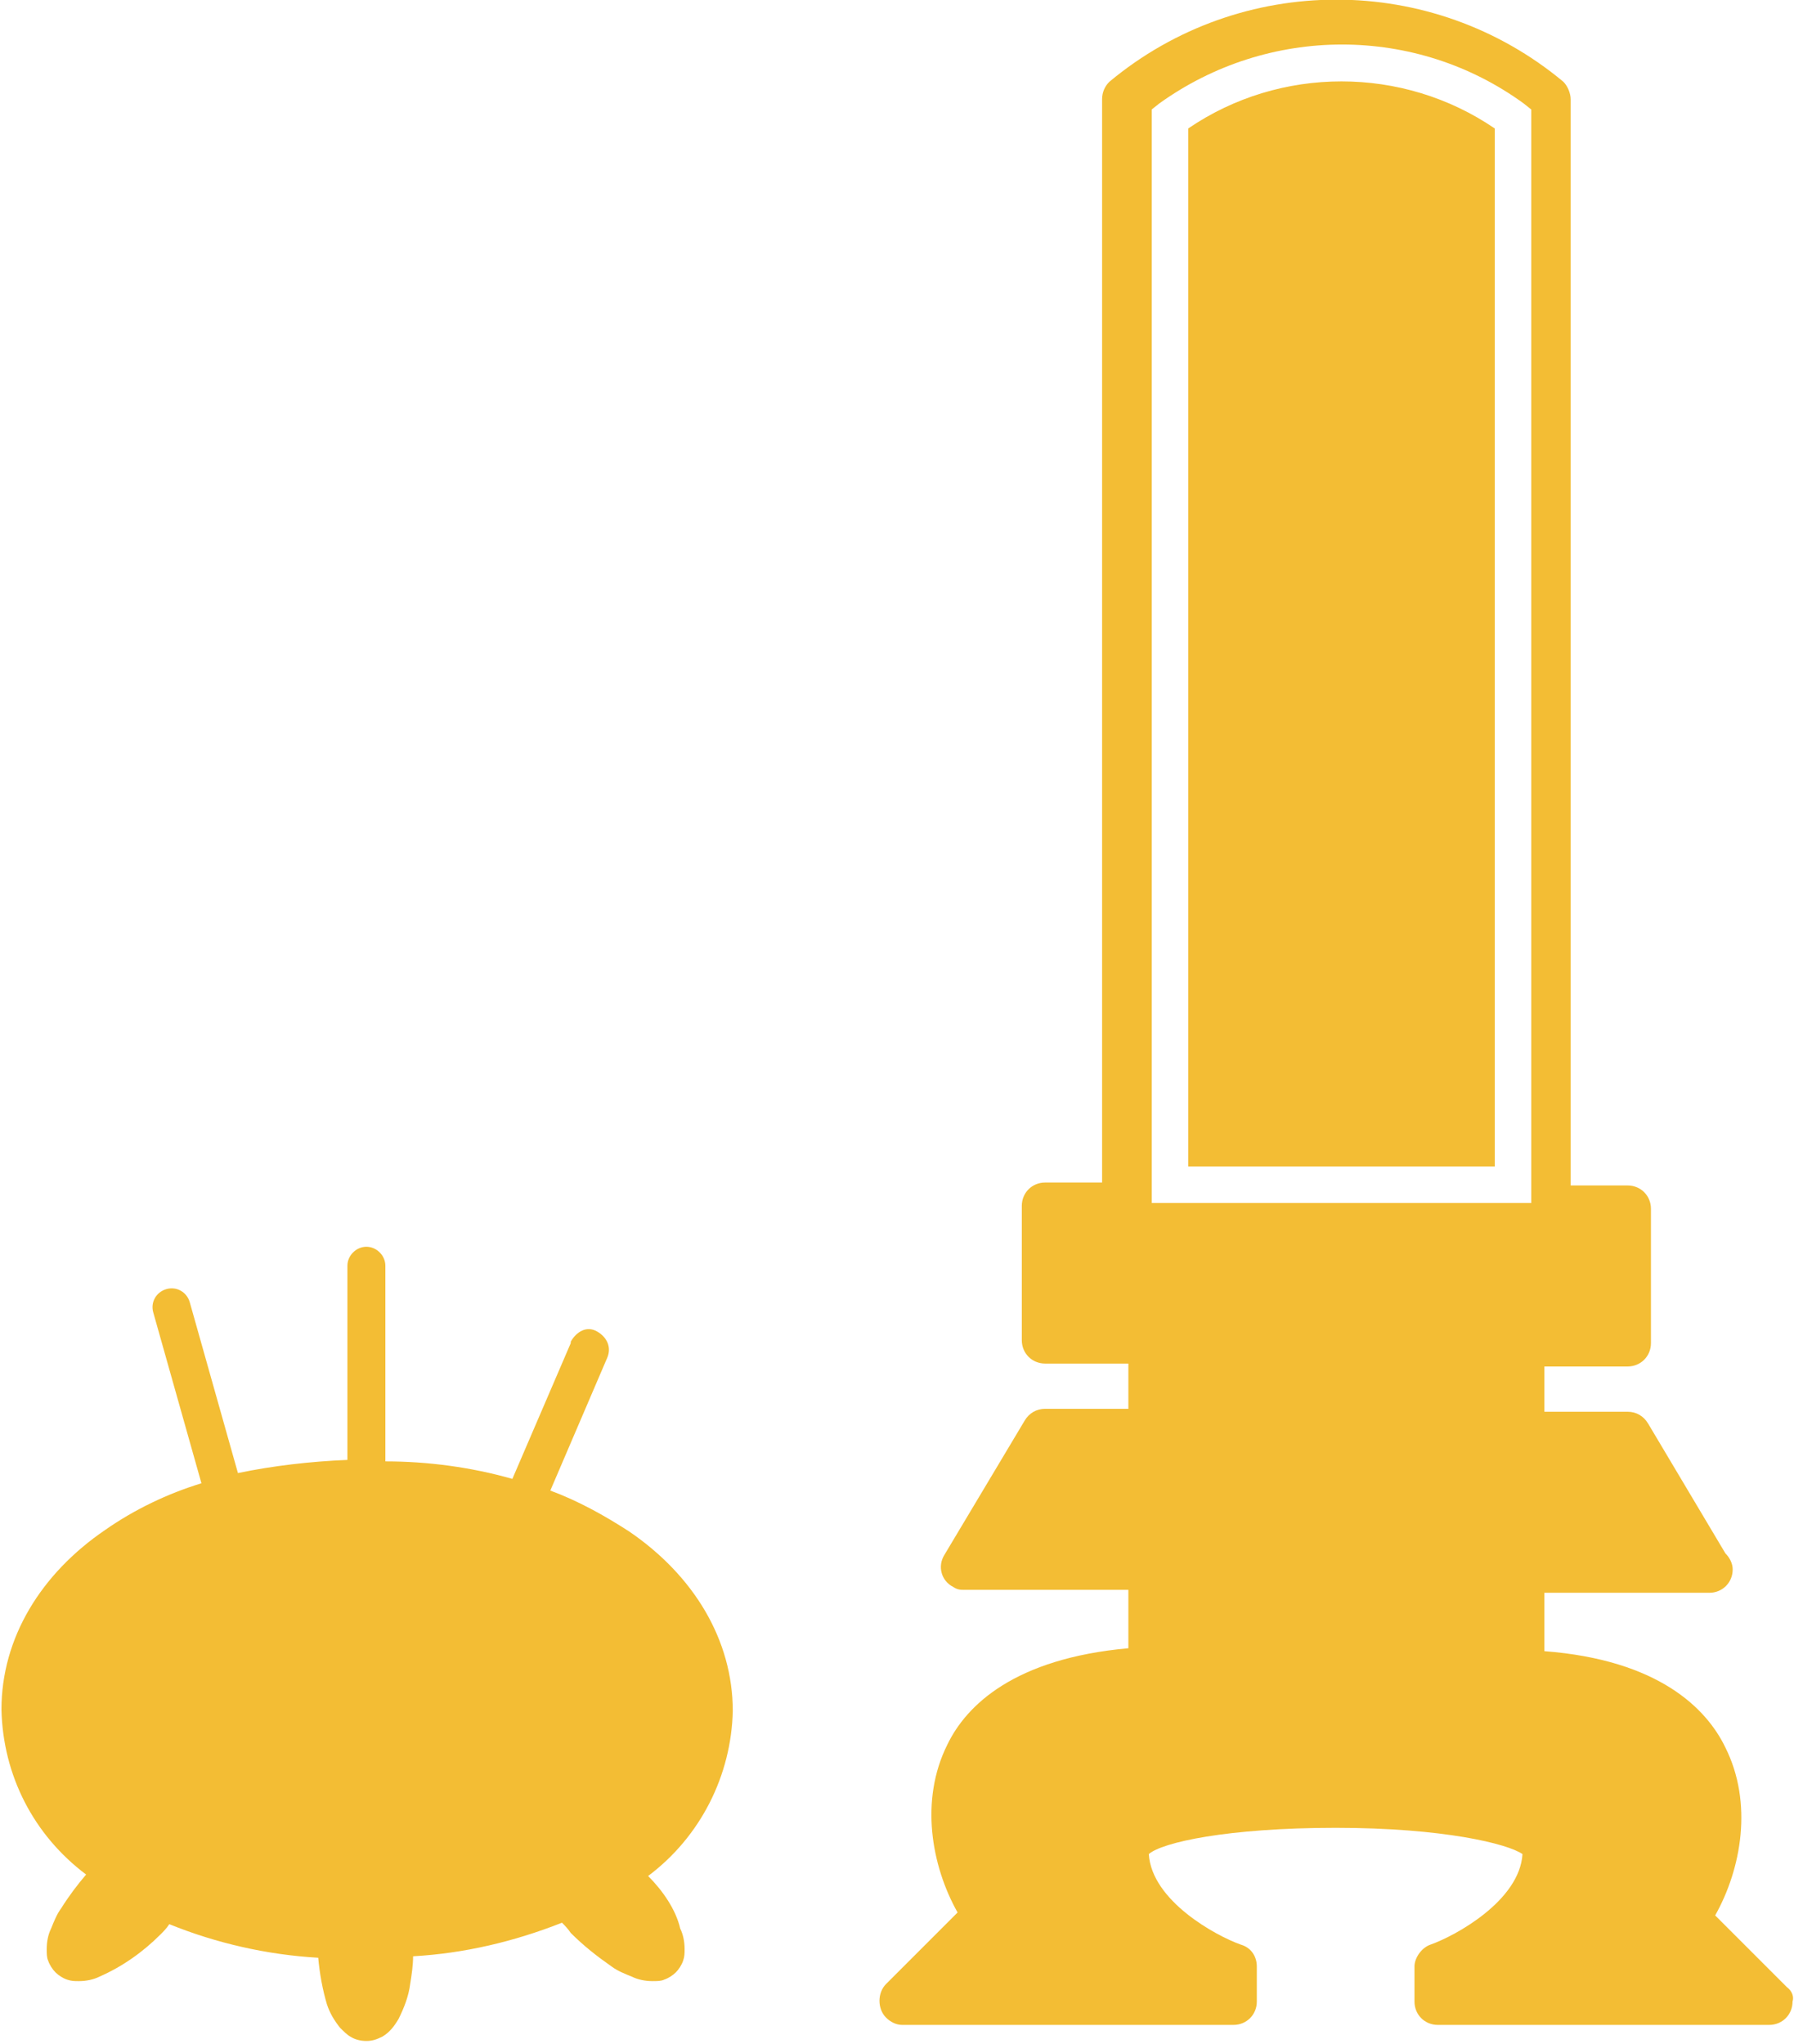 <?xml version="1.0" encoding="utf-8"?>
<!-- Generator: Adobe Illustrator 21.1.0, SVG Export Plug-In . SVG Version: 6.00 Build 0)  -->
<svg version="1.1" id="icon_kuyou.svg" xmlns="http://www.w3.org/2000/svg" xmlns:xlink="http://www.w3.org/1999/xlink" x="0px"
	 y="0px" viewBox="0 0 122.9 140" style="enable-background:new 0 0 122.9 140;" xml:space="preserve">
<style type="text/css">
	.st0{fill:#F3BD34;}
</style>
<path id="シェイプ_5" class="st0" d="M102.4,8.8c-6.3-4.3-14.7-4.3-21,0v71.1h21V8.8z M122.4,136.1l-4.9-4.9
	c1.8-3.2,2.6-7.7,0.7-11.5c-1.3-2.7-4.6-6-12.4-6.6v-4h11.3c0.9,0,1.6-0.7,1.6-1.6c0,0,0,0,0,0c0-0.4-0.2-0.8-0.5-1.1l-5.3-8.9
	c-0.3-0.5-0.8-0.8-1.4-0.8h-5.7v-3.1h5.7c0.9,0,1.6-0.7,1.6-1.6v-9.2c0-0.9-0.7-1.6-1.6-1.6h0h-3.9V6.8c0-0.4-0.2-0.9-0.5-1.2
	c-9-7.5-22.1-7.5-31.1,0c-0.3,0.3-0.5,0.7-0.5,1.2V81h-3.9c-0.9,0-1.6,0.7-1.6,1.6c0,0,0,0,0,0v9.2c0,0.9,0.7,1.6,1.6,1.6
	c0,0,0,0,0,0h5.7v3.1h-5.7c-0.6,0-1.1,0.3-1.4,0.8l-5.5,9.2c-0.5,0.8-0.2,1.8,0.6,2.2c0.3,0.2,0.5,0.2,0.8,0.2h11.2v4
	c-7.8,0.7-11.1,3.9-12.4,6.6c-1.9,3.8-1.1,8.3,0.7,11.5l-4.9,4.9c-0.6,0.6-0.6,1.7,0,2.3c0.3,0.3,0.7,0.5,1.1,0.5h22.7
	c0.9,0,1.6-0.7,1.6-1.6v-2.4c0-0.7-0.4-1.3-1.1-1.5c-1.7-0.6-6.1-3-6.3-6.2c0.9-0.8,5.4-1.8,12.8-1.8s11.8,1.1,12.8,1.8
	c-0.2,3.2-4.6,5.6-6.3,6.2c-0.6,0.2-1.1,0.9-1.1,1.5v2.4c0,0.9,0.7,1.6,1.6,1.6c0,0,0,0,0,0h22.7c0.9,0,1.6-0.7,1.6-1.6
	C122.9,136.8,122.8,136.4,122.4,136.1z M104.4,7.1l0.5,0.4v74.9h-26V7.5l0.5-0.4C86.9,1.7,97,1.7,104.4,7.1L104.4,7.1z"/>
<path id="シェイプ_6" class="st0" d="M44.4,128.5c3.6-2.7,5.7-6.9,5.8-11.3c0-4.9-2.7-9.3-7.1-12.3c-1.7-1.1-3.5-2.1-5.4-2.8
	l3.9-9.1c0.3-0.7,0-1.4-0.7-1.8s-1.4,0-1.8,0.7c0,0,0,0,0,0.1l-4,9.3c-2.8-0.8-5.8-1.2-8.7-1.2V86.7c0-0.7-0.6-1.3-1.3-1.3
	c-0.7,0-1.3,0.6-1.3,1.3V100c-2.5,0.1-5.1,0.4-7.5,0.9l-3.3-11.7c-0.2-0.7-0.9-1.1-1.6-0.9c-0.7,0.2-1.1,0.9-0.9,1.6l3.3,11.7
	c-2.3,0.7-4.6,1.8-6.6,3.2c-4.4,3-7.1,7.4-7.1,12.3c0.1,4.5,2.2,8.6,5.8,11.3c-0.6,0.7-1.2,1.5-1.7,2.3c-0.3,0.4-0.5,0.9-0.7,1.4
	c-0.2,0.4-0.3,0.9-0.3,1.4c0,0.3,0,0.6,0.1,0.8c0.1,0.3,0.3,0.6,0.5,0.8l0,0c0.2,0.2,0.5,0.4,0.8,0.5c0.3,0.1,0.5,0.1,0.8,0.1
	c0.5,0,1-0.1,1.4-0.3c1.6-0.7,3-1.7,4.2-2.9l0,0c0.2-0.2,0.4-0.4,0.6-0.7c3.2,1.3,6.7,2.1,10.2,2.3c0.1,1.1,0.3,2.2,0.6,3.2
	c0.2,0.6,0.5,1.1,0.9,1.6c0.2,0.2,0.5,0.5,0.7,0.6c0.3,0.2,0.7,0.3,1.1,0.3c0.4,0,0.7-0.1,1.1-0.3c0.5-0.3,0.8-0.7,1.1-1.2
	c0.4-0.8,0.7-1.6,0.8-2.4c0.1-0.6,0.2-1.3,0.2-1.9c3.5-0.2,6.9-1,10.2-2.3c0.2,0.2,0.4,0.4,0.6,0.7l0,0c0.9,0.9,1.8,1.6,2.8,2.3
	c0.4,0.3,0.9,0.5,1.4,0.7c0.4,0.2,0.9,0.3,1.4,0.3c0.3,0,0.6,0,0.8-0.1c0.3-0.1,0.6-0.3,0.8-0.5l0,0c0.2-0.2,0.4-0.5,0.5-0.8
	c0.1-0.3,0.1-0.5,0.1-0.8c0-0.5-0.1-1-0.3-1.4C46.3,130.8,45.4,129.5,44.4,128.5z"/>
</svg>
